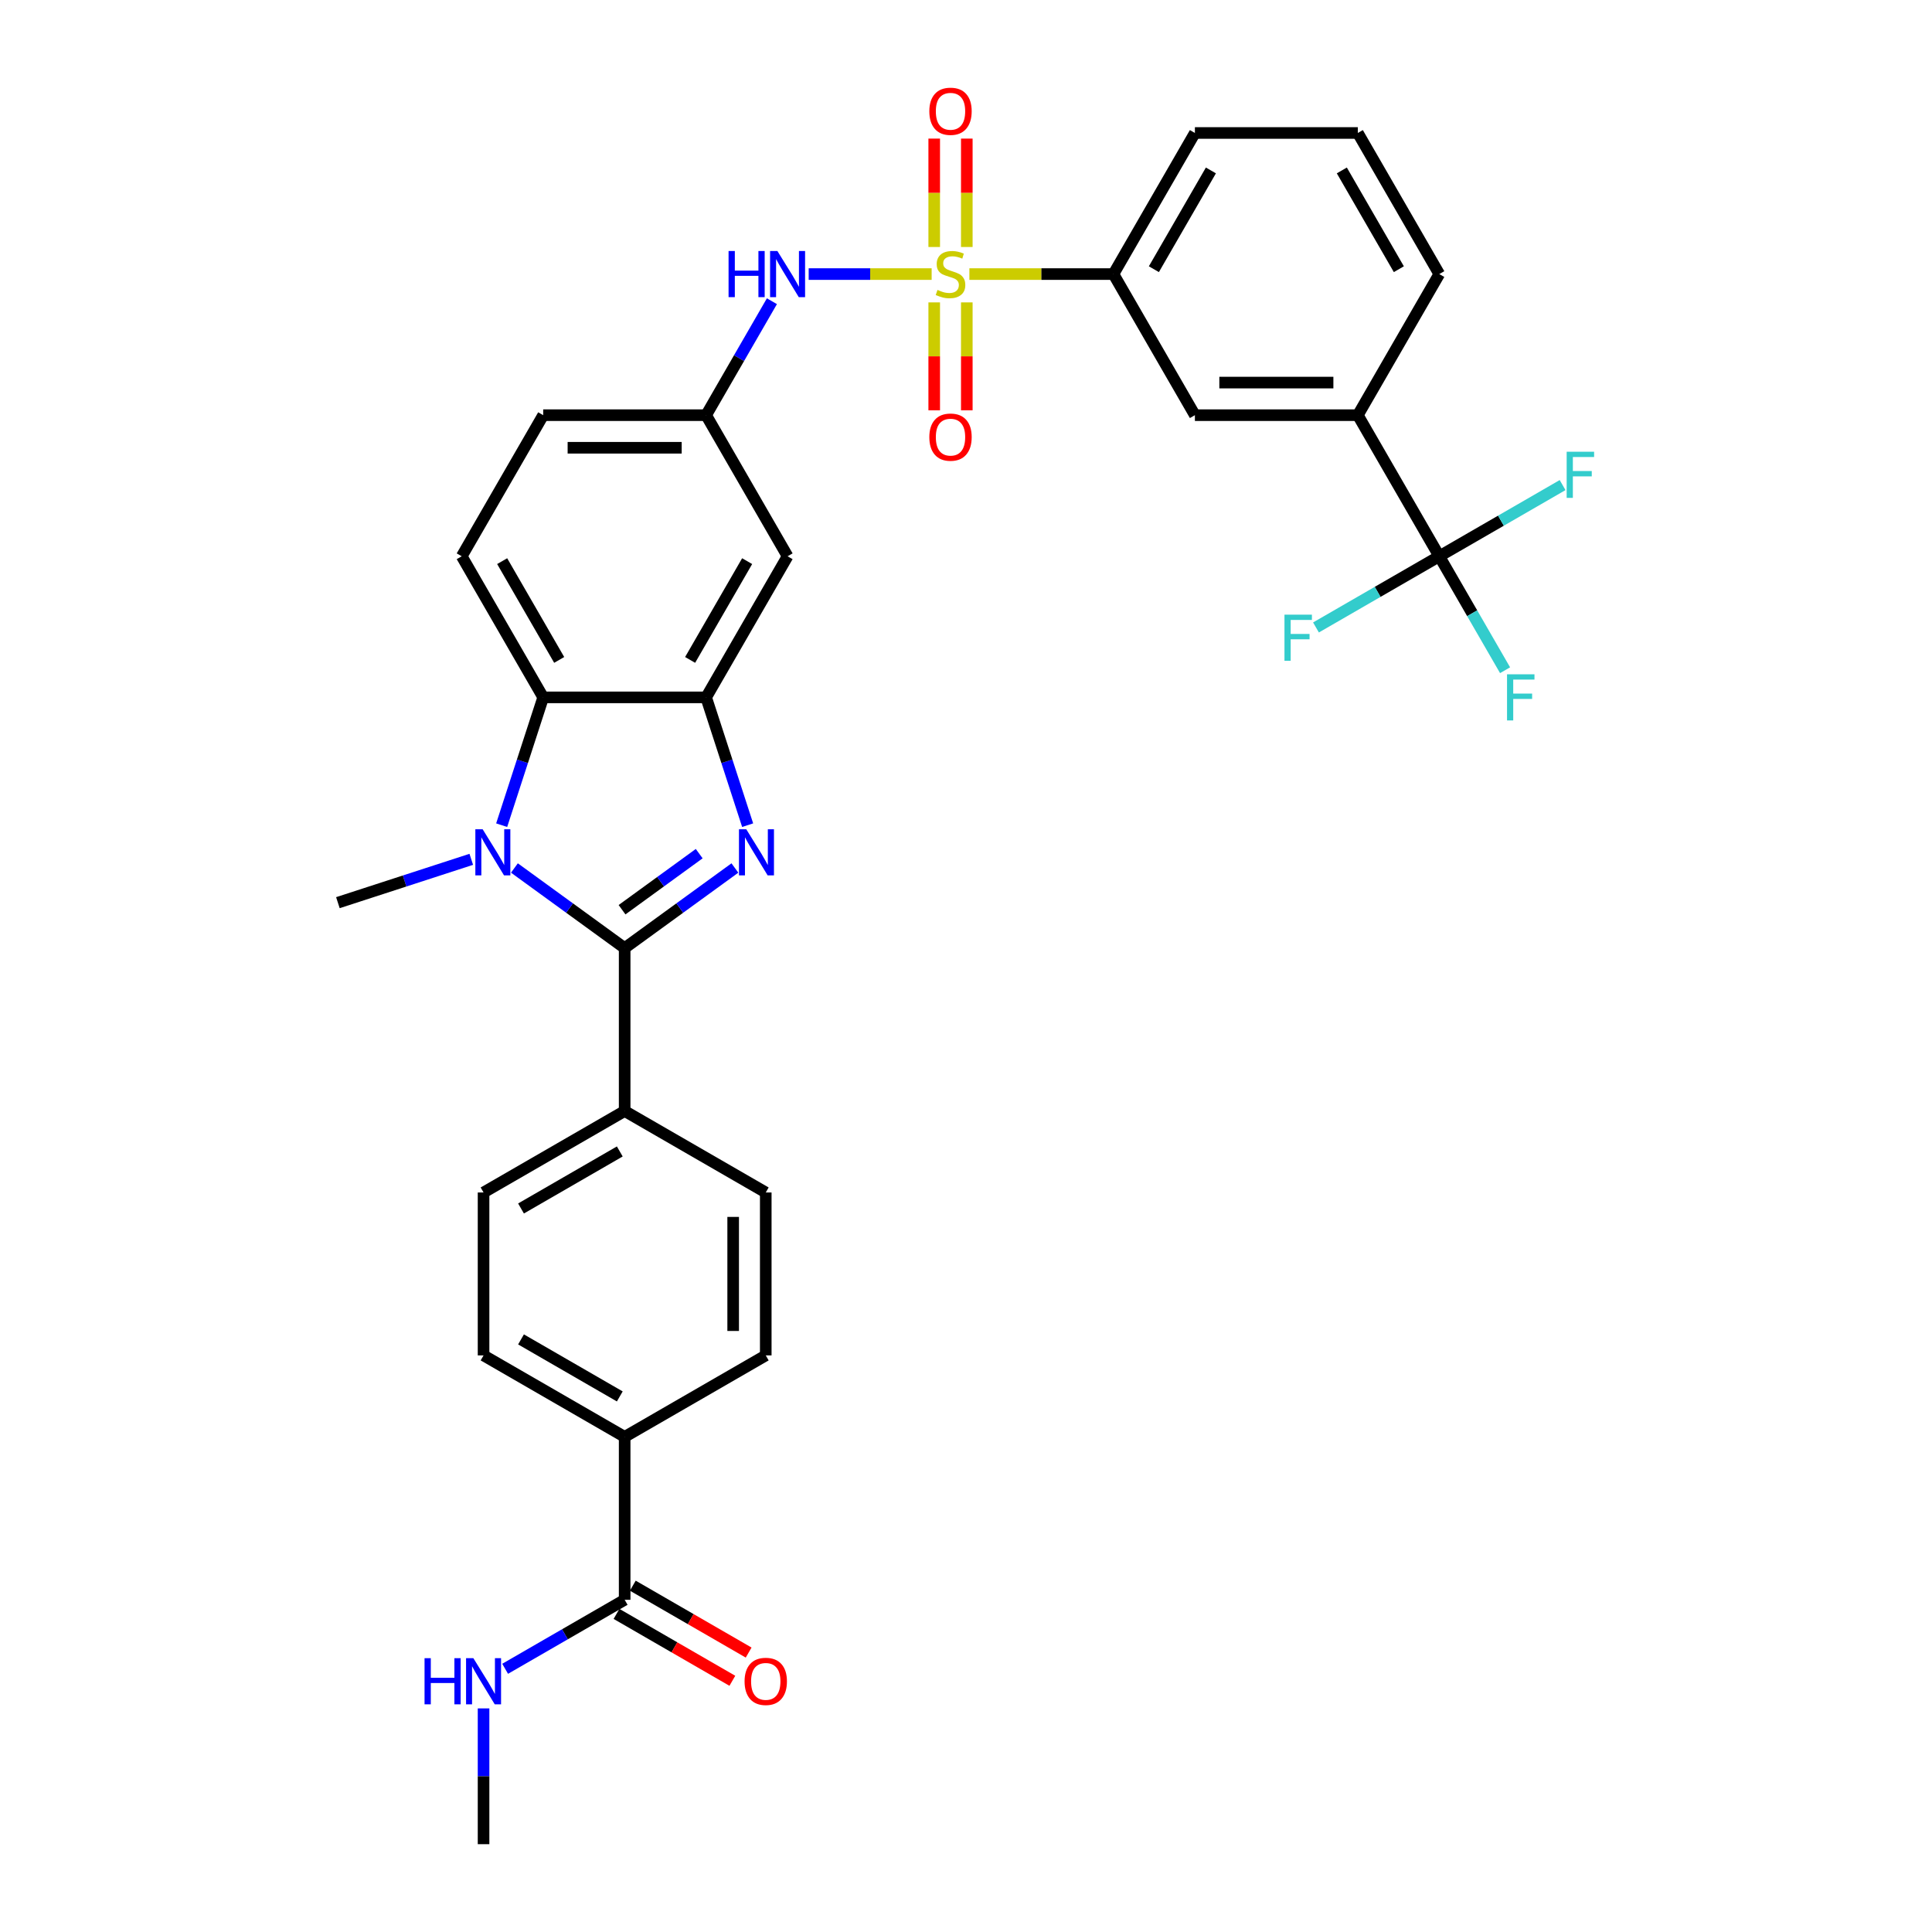 <?xml version='1.0' encoding='iso-8859-1'?>
<svg version='1.1' baseProfile='full'
              xmlns='http://www.w3.org/2000/svg'
                      xmlns:rdkit='http://www.rdkit.org/xml'
                      xmlns:xlink='http://www.w3.org/1999/xlink'
                  xml:space='preserve'
width='1000px' height='1000px' viewBox='0 0 1000 1000'>
<!-- END OF HEADER -->
<rect style='opacity:1.0;fill:#FFFFFF;stroke:none' width='1000' height='1000' x='0' y='0'> </rect>
<path class='bond-6' d='M 482.217,141.861 L 450.395,141.861' style='fill:none;fill-rule:evenodd;stroke:#CCCC00;stroke-width:6px;stroke-linecap:butt;stroke-linejoin:miter;stroke-opacity:1' />
<path class='bond-6' d='M 450.395,141.861 L 418.573,141.861' style='fill:none;fill-rule:evenodd;stroke:#0000FF;stroke-width:6px;stroke-linecap:butt;stroke-linejoin:miter;stroke-opacity:1' />
<path class='bond-7' d='M 501.748,141.861 L 539.03,141.861' style='fill:none;fill-rule:evenodd;stroke:#CCCC00;stroke-width:6px;stroke-linecap:butt;stroke-linejoin:miter;stroke-opacity:1' />
<path class='bond-7' d='M 539.03,141.861 L 576.313,141.861' style='fill:none;fill-rule:evenodd;stroke:#000000;stroke-width:6px;stroke-linecap:butt;stroke-linejoin:miter;stroke-opacity:1' />
<path class='bond-12' d='M 483.549,156.518 L 483.549,184.445' style='fill:none;fill-rule:evenodd;stroke:#CCCC00;stroke-width:6px;stroke-linecap:butt;stroke-linejoin:miter;stroke-opacity:1' />
<path class='bond-12' d='M 483.549,184.445 L 483.549,212.373' style='fill:none;fill-rule:evenodd;stroke:#FF0000;stroke-width:6px;stroke-linecap:butt;stroke-linejoin:miter;stroke-opacity:1' />
<path class='bond-12' d='M 500.415,156.518 L 500.415,184.445' style='fill:none;fill-rule:evenodd;stroke:#CCCC00;stroke-width:6px;stroke-linecap:butt;stroke-linejoin:miter;stroke-opacity:1' />
<path class='bond-12' d='M 500.415,184.445 L 500.415,212.373' style='fill:none;fill-rule:evenodd;stroke:#FF0000;stroke-width:6px;stroke-linecap:butt;stroke-linejoin:miter;stroke-opacity:1' />
<path class='bond-13' d='M 500.415,127.845 L 500.415,99.79' style='fill:none;fill-rule:evenodd;stroke:#CCCC00;stroke-width:6px;stroke-linecap:butt;stroke-linejoin:miter;stroke-opacity:1' />
<path class='bond-13' d='M 500.415,99.79 L 500.415,71.736' style='fill:none;fill-rule:evenodd;stroke:#FF0000;stroke-width:6px;stroke-linecap:butt;stroke-linejoin:miter;stroke-opacity:1' />
<path class='bond-13' d='M 483.549,127.845 L 483.549,99.79' style='fill:none;fill-rule:evenodd;stroke:#CCCC00;stroke-width:6px;stroke-linecap:butt;stroke-linejoin:miter;stroke-opacity:1' />
<path class='bond-13' d='M 483.549,99.79 L 483.549,71.736' style='fill:none;fill-rule:evenodd;stroke:#FF0000;stroke-width:6px;stroke-linecap:butt;stroke-linejoin:miter;stroke-opacity:1' />
<path class='bond-0' d='M 323.322,490.729 L 351.851,470.001' style='fill:none;fill-rule:evenodd;stroke:#000000;stroke-width:6px;stroke-linecap:butt;stroke-linejoin:miter;stroke-opacity:1' />
<path class='bond-0' d='M 351.851,470.001 L 380.381,449.273' style='fill:none;fill-rule:evenodd;stroke:#0000FF;stroke-width:6px;stroke-linecap:butt;stroke-linejoin:miter;stroke-opacity:1' />
<path class='bond-0' d='M 321.967,470.865 L 341.938,456.356' style='fill:none;fill-rule:evenodd;stroke:#000000;stroke-width:6px;stroke-linecap:butt;stroke-linejoin:miter;stroke-opacity:1' />
<path class='bond-0' d='M 341.938,456.356 L 361.908,441.846' style='fill:none;fill-rule:evenodd;stroke:#0000FF;stroke-width:6px;stroke-linecap:butt;stroke-linejoin:miter;stroke-opacity:1' />
<path class='bond-11' d='M 323.322,490.729 L 323.322,575.059' style='fill:none;fill-rule:evenodd;stroke:#000000;stroke-width:6px;stroke-linecap:butt;stroke-linejoin:miter;stroke-opacity:1' />
<path class='bond-35' d='M 323.322,490.729 L 294.792,470.001' style='fill:none;fill-rule:evenodd;stroke:#000000;stroke-width:6px;stroke-linecap:butt;stroke-linejoin:miter;stroke-opacity:1' />
<path class='bond-35' d='M 294.792,470.001 L 266.262,449.273' style='fill:none;fill-rule:evenodd;stroke:#0000FF;stroke-width:6px;stroke-linecap:butt;stroke-linejoin:miter;stroke-opacity:1' />
<path class='bond-1' d='M 386.981,427.111 L 376.234,394.034' style='fill:none;fill-rule:evenodd;stroke:#0000FF;stroke-width:6px;stroke-linecap:butt;stroke-linejoin:miter;stroke-opacity:1' />
<path class='bond-1' d='M 376.234,394.034 L 365.487,360.958' style='fill:none;fill-rule:evenodd;stroke:#000000;stroke-width:6px;stroke-linecap:butt;stroke-linejoin:miter;stroke-opacity:1' />
<path class='bond-2' d='M 259.662,427.111 L 270.409,394.034' style='fill:none;fill-rule:evenodd;stroke:#0000FF;stroke-width:6px;stroke-linecap:butt;stroke-linejoin:miter;stroke-opacity:1' />
<path class='bond-2' d='M 270.409,394.034 L 281.156,360.958' style='fill:none;fill-rule:evenodd;stroke:#000000;stroke-width:6px;stroke-linecap:butt;stroke-linejoin:miter;stroke-opacity:1' />
<path class='bond-28' d='M 243.932,444.788 L 209.413,456.004' style='fill:none;fill-rule:evenodd;stroke:#0000FF;stroke-width:6px;stroke-linecap:butt;stroke-linejoin:miter;stroke-opacity:1' />
<path class='bond-28' d='M 209.413,456.004 L 174.894,467.22' style='fill:none;fill-rule:evenodd;stroke:#000000;stroke-width:6px;stroke-linecap:butt;stroke-linejoin:miter;stroke-opacity:1' />
<path class='bond-3' d='M 365.487,360.958 L 407.652,287.925' style='fill:none;fill-rule:evenodd;stroke:#000000;stroke-width:6px;stroke-linecap:butt;stroke-linejoin:miter;stroke-opacity:1' />
<path class='bond-3' d='M 357.205,341.57 L 386.721,290.447' style='fill:none;fill-rule:evenodd;stroke:#000000;stroke-width:6px;stroke-linecap:butt;stroke-linejoin:miter;stroke-opacity:1' />
<path class='bond-34' d='M 365.487,360.958 L 281.156,360.958' style='fill:none;fill-rule:evenodd;stroke:#000000;stroke-width:6px;stroke-linecap:butt;stroke-linejoin:miter;stroke-opacity:1' />
<path class='bond-4' d='M 281.156,360.958 L 238.991,287.925' style='fill:none;fill-rule:evenodd;stroke:#000000;stroke-width:6px;stroke-linecap:butt;stroke-linejoin:miter;stroke-opacity:1' />
<path class='bond-4' d='M 289.438,341.57 L 259.922,290.447' style='fill:none;fill-rule:evenodd;stroke:#000000;stroke-width:6px;stroke-linecap:butt;stroke-linejoin:miter;stroke-opacity:1' />
<path class='bond-5' d='M 744.973,287.925 L 702.808,214.893' style='fill:none;fill-rule:evenodd;stroke:#000000;stroke-width:6px;stroke-linecap:butt;stroke-linejoin:miter;stroke-opacity:1' />
<path class='bond-21' d='M 744.973,287.925 L 762,317.417' style='fill:none;fill-rule:evenodd;stroke:#000000;stroke-width:6px;stroke-linecap:butt;stroke-linejoin:miter;stroke-opacity:1' />
<path class='bond-21' d='M 762,317.417 L 779.027,346.908' style='fill:none;fill-rule:evenodd;stroke:#33CCCC;stroke-width:6px;stroke-linecap:butt;stroke-linejoin:miter;stroke-opacity:1' />
<path class='bond-22' d='M 744.973,287.925 L 713.062,306.35' style='fill:none;fill-rule:evenodd;stroke:#000000;stroke-width:6px;stroke-linecap:butt;stroke-linejoin:miter;stroke-opacity:1' />
<path class='bond-22' d='M 713.062,306.35 L 681.15,324.774' style='fill:none;fill-rule:evenodd;stroke:#33CCCC;stroke-width:6px;stroke-linecap:butt;stroke-linejoin:miter;stroke-opacity:1' />
<path class='bond-23' d='M 744.973,287.925 L 776.885,269.501' style='fill:none;fill-rule:evenodd;stroke:#000000;stroke-width:6px;stroke-linecap:butt;stroke-linejoin:miter;stroke-opacity:1' />
<path class='bond-23' d='M 776.885,269.501 L 808.797,251.077' style='fill:none;fill-rule:evenodd;stroke:#33CCCC;stroke-width:6px;stroke-linecap:butt;stroke-linejoin:miter;stroke-opacity:1' />
<path class='bond-16' d='M 399.54,155.91 L 382.514,185.402' style='fill:none;fill-rule:evenodd;stroke:#0000FF;stroke-width:6px;stroke-linecap:butt;stroke-linejoin:miter;stroke-opacity:1' />
<path class='bond-16' d='M 382.514,185.402 L 365.487,214.893' style='fill:none;fill-rule:evenodd;stroke:#000000;stroke-width:6px;stroke-linecap:butt;stroke-linejoin:miter;stroke-opacity:1' />
<path class='bond-14' d='M 576.313,141.861 L 618.478,214.893' style='fill:none;fill-rule:evenodd;stroke:#000000;stroke-width:6px;stroke-linecap:butt;stroke-linejoin:miter;stroke-opacity:1' />
<path class='bond-29' d='M 576.313,141.861 L 618.478,68.829' style='fill:none;fill-rule:evenodd;stroke:#000000;stroke-width:6px;stroke-linecap:butt;stroke-linejoin:miter;stroke-opacity:1' />
<path class='bond-29' d='M 597.244,139.339 L 626.759,88.217' style='fill:none;fill-rule:evenodd;stroke:#000000;stroke-width:6px;stroke-linecap:butt;stroke-linejoin:miter;stroke-opacity:1' />
<path class='bond-8' d='M 323.322,828.05 L 323.322,743.72' style='fill:none;fill-rule:evenodd;stroke:#000000;stroke-width:6px;stroke-linecap:butt;stroke-linejoin:miter;stroke-opacity:1' />
<path class='bond-18' d='M 319.105,835.353 L 349.086,852.662' style='fill:none;fill-rule:evenodd;stroke:#000000;stroke-width:6px;stroke-linecap:butt;stroke-linejoin:miter;stroke-opacity:1' />
<path class='bond-18' d='M 349.086,852.662 L 379.066,869.972' style='fill:none;fill-rule:evenodd;stroke:#FF0000;stroke-width:6px;stroke-linecap:butt;stroke-linejoin:miter;stroke-opacity:1' />
<path class='bond-18' d='M 327.538,820.747 L 357.519,838.056' style='fill:none;fill-rule:evenodd;stroke:#000000;stroke-width:6px;stroke-linecap:butt;stroke-linejoin:miter;stroke-opacity:1' />
<path class='bond-18' d='M 357.519,838.056 L 387.499,855.365' style='fill:none;fill-rule:evenodd;stroke:#FF0000;stroke-width:6px;stroke-linecap:butt;stroke-linejoin:miter;stroke-opacity:1' />
<path class='bond-26' d='M 323.322,828.05 L 292.388,845.909' style='fill:none;fill-rule:evenodd;stroke:#000000;stroke-width:6px;stroke-linecap:butt;stroke-linejoin:miter;stroke-opacity:1' />
<path class='bond-26' d='M 292.388,845.909 L 261.455,863.769' style='fill:none;fill-rule:evenodd;stroke:#0000FF;stroke-width:6px;stroke-linecap:butt;stroke-linejoin:miter;stroke-opacity:1' />
<path class='bond-9' d='M 407.652,287.925 L 365.487,214.893' style='fill:none;fill-rule:evenodd;stroke:#000000;stroke-width:6px;stroke-linecap:butt;stroke-linejoin:miter;stroke-opacity:1' />
<path class='bond-10' d='M 702.808,214.893 L 618.478,214.893' style='fill:none;fill-rule:evenodd;stroke:#000000;stroke-width:6px;stroke-linecap:butt;stroke-linejoin:miter;stroke-opacity:1' />
<path class='bond-10' d='M 690.158,198.027 L 631.127,198.027' style='fill:none;fill-rule:evenodd;stroke:#000000;stroke-width:6px;stroke-linecap:butt;stroke-linejoin:miter;stroke-opacity:1' />
<path class='bond-33' d='M 702.808,214.893 L 744.973,141.861' style='fill:none;fill-rule:evenodd;stroke:#000000;stroke-width:6px;stroke-linecap:butt;stroke-linejoin:miter;stroke-opacity:1' />
<path class='bond-19' d='M 323.322,575.059 L 396.354,617.224' style='fill:none;fill-rule:evenodd;stroke:#000000;stroke-width:6px;stroke-linecap:butt;stroke-linejoin:miter;stroke-opacity:1' />
<path class='bond-20' d='M 323.322,575.059 L 250.289,617.224' style='fill:none;fill-rule:evenodd;stroke:#000000;stroke-width:6px;stroke-linecap:butt;stroke-linejoin:miter;stroke-opacity:1' />
<path class='bond-20' d='M 320.8,595.99 L 269.677,625.506' style='fill:none;fill-rule:evenodd;stroke:#000000;stroke-width:6px;stroke-linecap:butt;stroke-linejoin:miter;stroke-opacity:1' />
<path class='bond-15' d='M 238.991,287.925 L 281.156,214.893' style='fill:none;fill-rule:evenodd;stroke:#000000;stroke-width:6px;stroke-linecap:butt;stroke-linejoin:miter;stroke-opacity:1' />
<path class='bond-27' d='M 365.487,214.893 L 281.156,214.893' style='fill:none;fill-rule:evenodd;stroke:#000000;stroke-width:6px;stroke-linecap:butt;stroke-linejoin:miter;stroke-opacity:1' />
<path class='bond-27' d='M 352.837,231.759 L 293.806,231.759' style='fill:none;fill-rule:evenodd;stroke:#000000;stroke-width:6px;stroke-linecap:butt;stroke-linejoin:miter;stroke-opacity:1' />
<path class='bond-17' d='M 323.322,743.72 L 250.289,701.554' style='fill:none;fill-rule:evenodd;stroke:#000000;stroke-width:6px;stroke-linecap:butt;stroke-linejoin:miter;stroke-opacity:1' />
<path class='bond-17' d='M 320.8,722.788 L 269.677,693.273' style='fill:none;fill-rule:evenodd;stroke:#000000;stroke-width:6px;stroke-linecap:butt;stroke-linejoin:miter;stroke-opacity:1' />
<path class='bond-36' d='M 323.322,743.72 L 396.354,701.554' style='fill:none;fill-rule:evenodd;stroke:#000000;stroke-width:6px;stroke-linecap:butt;stroke-linejoin:miter;stroke-opacity:1' />
<path class='bond-24' d='M 396.354,617.224 L 396.354,701.554' style='fill:none;fill-rule:evenodd;stroke:#000000;stroke-width:6px;stroke-linecap:butt;stroke-linejoin:miter;stroke-opacity:1' />
<path class='bond-24' d='M 379.488,629.874 L 379.488,688.905' style='fill:none;fill-rule:evenodd;stroke:#000000;stroke-width:6px;stroke-linecap:butt;stroke-linejoin:miter;stroke-opacity:1' />
<path class='bond-25' d='M 250.289,617.224 L 250.289,701.554' style='fill:none;fill-rule:evenodd;stroke:#000000;stroke-width:6px;stroke-linecap:butt;stroke-linejoin:miter;stroke-opacity:1' />
<path class='bond-32' d='M 250.289,884.265 L 250.289,919.405' style='fill:none;fill-rule:evenodd;stroke:#0000FF;stroke-width:6px;stroke-linecap:butt;stroke-linejoin:miter;stroke-opacity:1' />
<path class='bond-32' d='M 250.289,919.405 L 250.289,954.545' style='fill:none;fill-rule:evenodd;stroke:#000000;stroke-width:6px;stroke-linecap:butt;stroke-linejoin:miter;stroke-opacity:1' />
<path class='bond-31' d='M 618.478,68.829 L 702.808,68.829' style='fill:none;fill-rule:evenodd;stroke:#000000;stroke-width:6px;stroke-linecap:butt;stroke-linejoin:miter;stroke-opacity:1' />
<path class='bond-30' d='M 744.973,141.861 L 702.808,68.829' style='fill:none;fill-rule:evenodd;stroke:#000000;stroke-width:6px;stroke-linecap:butt;stroke-linejoin:miter;stroke-opacity:1' />
<path class='bond-30' d='M 724.042,139.339 L 694.526,88.217' style='fill:none;fill-rule:evenodd;stroke:#000000;stroke-width:6px;stroke-linecap:butt;stroke-linejoin:miter;stroke-opacity:1' />
<path  class='atom-0' d='M 485.236 150.058
Q 485.506 150.159, 486.619 150.631
Q 487.732 151.104, 488.946 151.407
Q 490.194 151.677, 491.409 151.677
Q 493.669 151.677, 494.984 150.598
Q 496.3 149.484, 496.3 147.562
Q 496.3 146.246, 495.625 145.437
Q 494.984 144.627, 493.972 144.188
Q 492.96 143.75, 491.274 143.244
Q 489.149 142.603, 487.867 141.996
Q 486.619 141.389, 485.708 140.107
Q 484.831 138.825, 484.831 136.666
Q 484.831 133.664, 486.855 131.809
Q 488.913 129.954, 492.96 129.954
Q 495.726 129.954, 498.864 131.269
L 498.088 133.866
Q 495.22 132.686, 493.062 132.686
Q 490.734 132.686, 489.452 133.664
Q 488.17 134.609, 488.204 136.261
Q 488.204 137.543, 488.845 138.319
Q 489.52 139.095, 490.464 139.533
Q 491.442 139.972, 493.062 140.478
Q 495.22 141.153, 496.502 141.827
Q 497.784 142.502, 498.695 143.885
Q 499.639 145.234, 499.639 147.562
Q 499.639 150.867, 497.413 152.655
Q 495.22 154.409, 491.544 154.409
Q 489.419 154.409, 487.799 153.937
Q 486.214 153.499, 484.325 152.723
L 485.236 150.058
' fill='#CCCC00'/>
<path  class='atom-2' d='M 386.267 429.219
L 394.093 441.869
Q 394.869 443.117, 396.117 445.377
Q 397.365 447.637, 397.432 447.772
L 397.432 429.219
L 400.603 429.219
L 400.603 453.102
L 397.331 453.102
L 388.932 439.272
Q 387.954 437.652, 386.908 435.797
Q 385.896 433.942, 385.593 433.368
L 385.593 453.102
L 382.489 453.102
L 382.489 429.219
L 386.267 429.219
' fill='#0000FF'/>
<path  class='atom-3' d='M 249.818 429.219
L 257.644 441.869
Q 258.419 443.117, 259.668 445.377
Q 260.916 447.637, 260.983 447.772
L 260.983 429.219
L 264.154 429.219
L 264.154 453.102
L 260.882 453.102
L 252.483 439.272
Q 251.504 437.652, 250.459 435.797
Q 249.447 433.942, 249.143 433.368
L 249.143 453.102
L 246.04 453.102
L 246.04 429.219
L 249.818 429.219
' fill='#0000FF'/>
<path  class='atom-7' d='M 377.107 129.92
L 380.346 129.92
L 380.346 140.073
L 392.557 140.073
L 392.557 129.92
L 395.795 129.92
L 395.795 153.802
L 392.557 153.802
L 392.557 142.772
L 380.346 142.772
L 380.346 153.802
L 377.107 153.802
L 377.107 129.92
' fill='#0000FF'/>
<path  class='atom-7' d='M 402.373 129.92
L 410.199 142.569
Q 410.974 143.817, 412.223 146.077
Q 413.471 148.338, 413.538 148.472
L 413.538 129.92
L 416.709 129.92
L 416.709 153.802
L 413.437 153.802
L 405.038 139.972
Q 404.059 138.353, 403.014 136.498
Q 402.002 134.642, 401.698 134.069
L 401.698 153.802
L 398.595 153.802
L 398.595 129.92
L 402.373 129.92
' fill='#0000FF'/>
<path  class='atom-13' d='M 481.019 226.259
Q 481.019 220.524, 483.853 217.32
Q 486.686 214.115, 491.982 214.115
Q 497.278 214.115, 500.112 217.32
Q 502.945 220.524, 502.945 226.259
Q 502.945 232.061, 500.078 235.366
Q 497.211 238.638, 491.982 238.638
Q 486.72 238.638, 483.853 235.366
Q 481.019 232.094, 481.019 226.259
M 491.982 235.94
Q 495.625 235.94, 497.582 233.511
Q 499.572 231.049, 499.572 226.259
Q 499.572 221.57, 497.582 219.209
Q 495.625 216.814, 491.982 216.814
Q 488.339 216.814, 486.349 219.175
Q 484.392 221.536, 484.392 226.259
Q 484.392 231.082, 486.349 233.511
Q 488.339 235.94, 491.982 235.94
' fill='#FF0000'/>
<path  class='atom-14' d='M 481.019 57.598
Q 481.019 51.864, 483.853 48.659
Q 486.686 45.455, 491.982 45.455
Q 497.278 45.455, 500.112 48.659
Q 502.945 51.864, 502.945 57.598
Q 502.945 63.4, 500.078 66.706
Q 497.211 69.978, 491.982 69.978
Q 486.72 69.978, 483.853 66.706
Q 481.019 63.434, 481.019 57.598
M 491.982 67.279
Q 495.625 67.279, 497.582 64.85
Q 499.572 62.388, 499.572 57.598
Q 499.572 52.909, 497.582 50.548
Q 495.625 48.153, 491.982 48.153
Q 488.339 48.153, 486.349 50.514
Q 484.392 52.876, 484.392 57.598
Q 484.392 62.422, 486.349 64.85
Q 488.339 67.279, 491.982 67.279
' fill='#FF0000'/>
<path  class='atom-19' d='M 385.391 870.283
Q 385.391 864.548, 388.224 861.344
Q 391.058 858.139, 396.354 858.139
Q 401.65 858.139, 404.483 861.344
Q 407.317 864.548, 407.317 870.283
Q 407.317 876.085, 404.449 879.39
Q 401.582 882.662, 396.354 882.662
Q 391.092 882.662, 388.224 879.39
Q 385.391 876.118, 385.391 870.283
M 396.354 879.964
Q 399.997 879.964, 401.953 877.535
Q 403.943 875.073, 403.943 870.283
Q 403.943 865.594, 401.953 863.233
Q 399.997 860.838, 396.354 860.838
Q 392.711 860.838, 390.72 863.199
Q 388.764 865.56, 388.764 870.283
Q 388.764 875.106, 390.72 877.535
Q 392.711 879.964, 396.354 879.964
' fill='#FF0000'/>
<path  class='atom-22' d='M 780.038 349.016
L 794.239 349.016
L 794.239 351.749
L 783.242 351.749
L 783.242 359.001
L 793.025 359.001
L 793.025 361.767
L 783.242 361.767
L 783.242 372.899
L 780.038 372.899
L 780.038 349.016
' fill='#33CCCC'/>
<path  class='atom-23' d='M 664.84 318.149
L 679.042 318.149
L 679.042 320.882
L 668.045 320.882
L 668.045 328.134
L 677.827 328.134
L 677.827 330.9
L 668.045 330.9
L 668.045 342.032
L 664.84 342.032
L 664.84 318.149
' fill='#33CCCC'/>
<path  class='atom-24' d='M 810.905 233.819
L 825.106 233.819
L 825.106 236.551
L 814.109 236.551
L 814.109 243.804
L 823.892 243.804
L 823.892 246.57
L 814.109 246.57
L 814.109 257.701
L 810.905 257.701
L 810.905 233.819
' fill='#33CCCC'/>
<path  class='atom-27' d='M 219.745 858.274
L 222.983 858.274
L 222.983 868.427
L 235.194 868.427
L 235.194 858.274
L 238.433 858.274
L 238.433 882.156
L 235.194 882.156
L 235.194 871.126
L 222.983 871.126
L 222.983 882.156
L 219.745 882.156
L 219.745 858.274
' fill='#0000FF'/>
<path  class='atom-27' d='M 245.01 858.274
L 252.836 870.923
Q 253.612 872.172, 254.86 874.432
Q 256.108 876.692, 256.176 876.827
L 256.176 858.274
L 259.346 858.274
L 259.346 882.156
L 256.074 882.156
L 247.675 868.326
Q 246.697 866.707, 245.651 864.852
Q 244.639 862.996, 244.336 862.423
L 244.336 882.156
L 241.232 882.156
L 241.232 858.274
L 245.01 858.274
' fill='#0000FF'/>
</svg>
